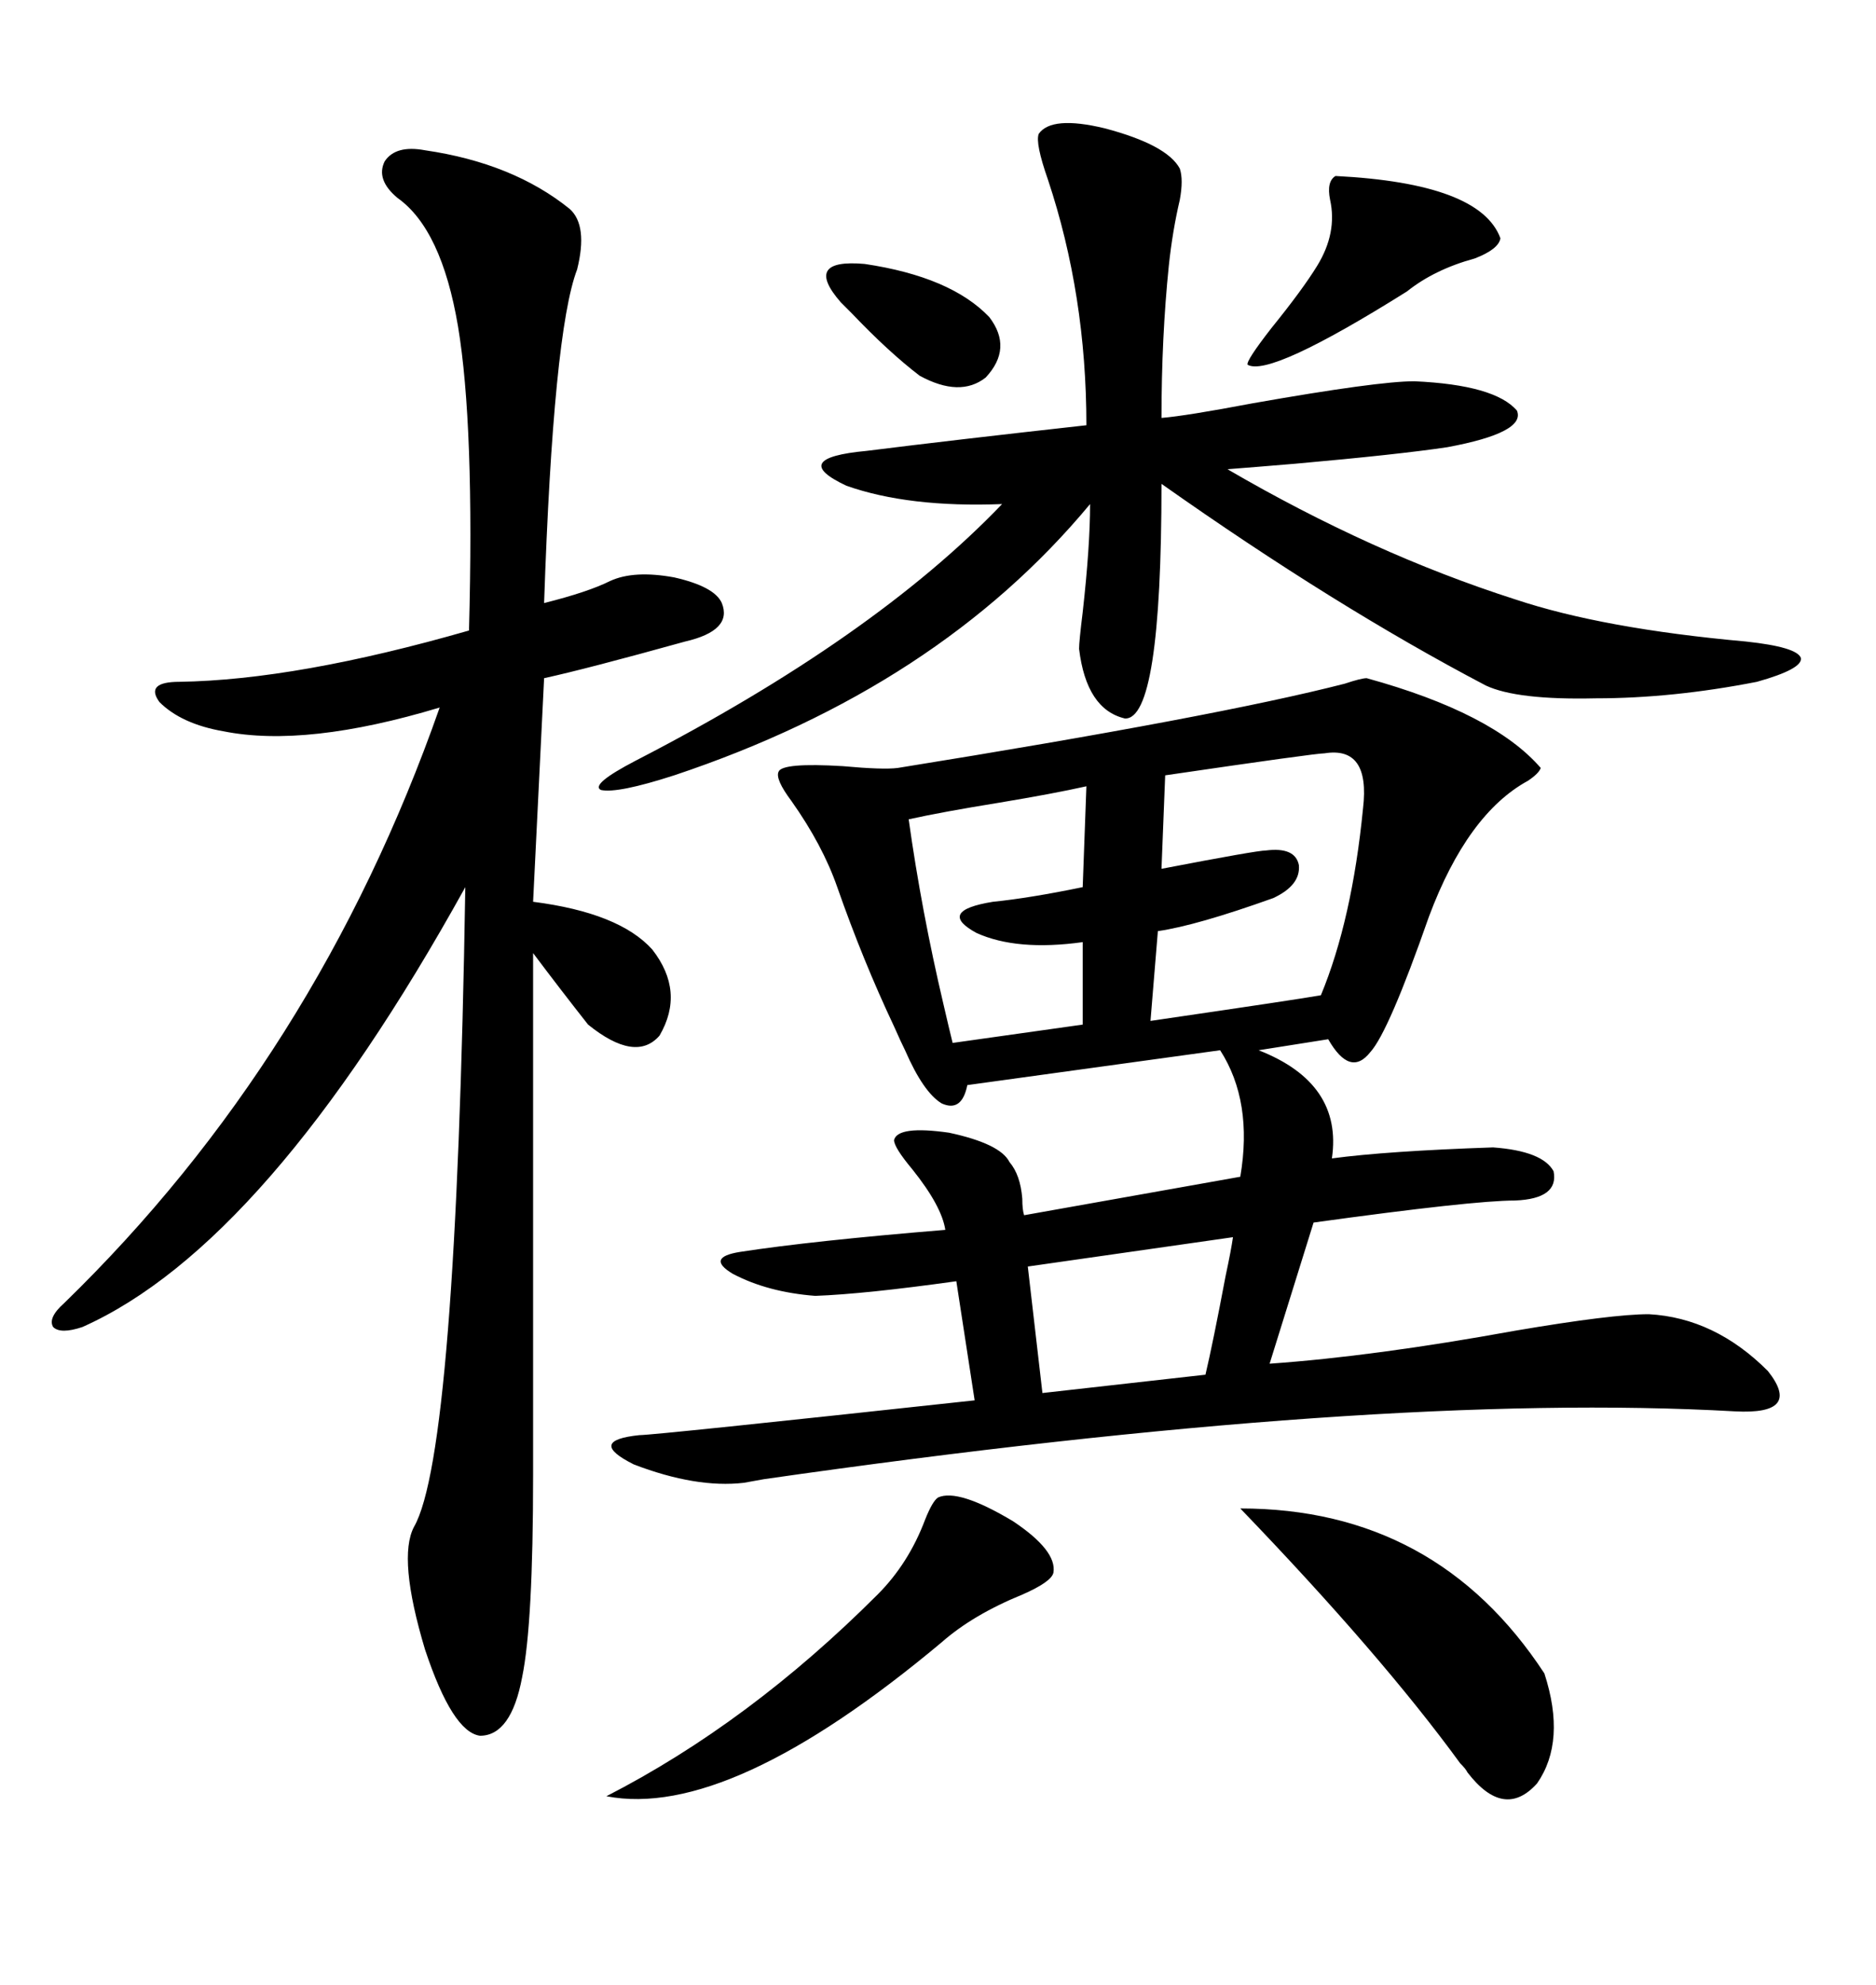<svg xmlns="http://www.w3.org/2000/svg" xmlns:xlink="http://www.w3.org/1999/xlink" width="300" height="317.285"><path d="M218.55 108.40L218.55 108.40Q238.77 113.96 246.39 122.75L246.39 122.75Q246.09 123.63 244.34 124.80L244.34 124.80Q234.67 130.08 228.52 146.48L228.52 146.48Q222.07 164.94 219.14 168.16L219.14 168.16Q215.92 172.27 212.40 166.11L212.40 166.11L201.27 167.87Q214.75 173.14 212.99 185.16L212.99 185.16Q221.78 183.98 238.77 183.40L238.77 183.40Q246.68 183.98 248.44 187.21L248.44 187.21Q249.32 191.60 242.29 191.89L242.29 191.89Q235.55 191.89 210.06 195.41L210.06 195.41L203.03 217.97Q219.73 216.80 242.29 212.70L242.29 212.70Q257.81 210.06 263.67 210.06L263.67 210.06Q274.22 210.64 282.71 219.14L282.71 219.14Q288.28 226.17 277.44 225.59L277.44 225.59Q220.31 222.36 122.17 236.43L122.17 236.43Q118.95 237.01 118.95 237.01L118.95 237.01Q111.33 237.89 101.37 234.08L101.37 234.08Q93.75 230.27 102.25 229.39L102.25 229.39Q104.59 229.39 155.86 223.83L155.86 223.83L152.93 204.79Q138.28 206.84 130.37 207.13L130.37 207.13Q122.75 206.54 117.19 203.61L117.19 203.61Q112.79 200.98 118.36 200.10L118.36 200.10Q129.79 198.34 151.17 196.58L151.17 196.58Q150.59 192.77 145.90 186.91L145.90 186.91Q142.97 183.40 142.97 182.23L142.97 182.23Q143.55 179.88 151.76 181.05L151.76 181.05Q159.96 182.81 161.43 185.74L161.43 185.74Q163.18 187.79 163.48 191.60L163.48 191.60Q163.48 193.36 163.77 194.24L163.77 194.24L198.34 188.09Q200.39 176.07 195.12 167.87L195.12 167.87L154.69 173.44Q153.81 177.83 150.59 176.37L150.59 176.37Q147.66 174.61 144.73 167.87L144.73 167.87Q144.14 166.70 142.97 164.06L142.97 164.06Q137.99 153.52 133.89 141.80L133.89 141.80Q131.54 135.06 126.56 128.03L126.56 128.03Q123.93 124.51 124.51 123.34L124.51 123.34Q125.10 121.88 134.77 122.46L134.77 122.46Q141.21 123.05 143.55 122.75L143.55 122.75Q194.53 114.55 215.04 109.28L215.04 109.28Q217.68 108.40 218.55 108.40ZM67.97 24.02L67.97 24.02Q82.03 26.07 91.11 33.40L91.11 33.40Q94.04 36.04 92.29 43.07L92.29 43.07Q88.48 53.03 87.01 96.39L87.01 96.39Q94.04 94.63 97.56 92.87L97.56 92.87Q101.37 91.11 107.81 92.29L107.81 92.29Q114.26 93.75 115.43 96.39L115.43 96.39Q117.19 100.78 109.57 102.54L109.57 102.54Q93.75 106.93 87.01 108.40L87.01 108.40L85.25 144.14Q99.02 145.90 104.30 151.76L104.30 151.76Q109.57 158.50 105.47 165.53L105.47 165.53Q101.66 169.92 94.04 163.77L94.04 163.77Q89.65 158.20 85.25 152.34L85.25 152.34L85.25 235.84Q85.25 259.57 83.50 268.07L83.50 268.07Q81.74 277.44 76.76 277.44L76.76 277.44Q72.36 276.86 67.97 263.67L67.97 263.67Q63.57 249.02 66.21 244.04L66.21 244.04Q72.95 232.32 74.41 141.80L74.41 141.80Q42.77 198.93 13.18 212.11L13.18 212.11Q9.67 213.28 8.50 212.11L8.50 212.11Q7.62 210.64 10.25 208.30L10.25 208.30Q50.68 169.04 70.31 113.09L70.31 113.09Q48.93 119.53 35.74 116.89L35.74 116.89Q29.00 115.72 25.49 112.21L25.49 112.21Q23.14 108.98 28.71 108.98L28.71 108.98Q47.46 108.69 75 100.78L75 100.78Q75.88 67.97 73.24 52.15L73.24 52.15Q70.61 36.62 63.57 31.64L63.57 31.64Q60.06 28.71 61.52 25.78L61.52 25.78Q63.28 23.14 67.97 24.02ZM166.11 21.39L166.11 21.39Q168.16 18.46 176.66 20.51L176.66 20.51Q186.62 23.14 188.67 26.95L188.67 26.95Q189.26 28.71 188.67 31.93L188.67 31.93Q187.50 36.91 186.91 42.48L186.91 42.48Q185.74 53.91 185.74 66.80L185.74 66.80Q189.55 66.50 200.39 64.45L200.39 64.45Q220.31 60.94 226.17 60.94L226.17 60.94Q239.06 61.52 242.58 65.63L242.58 65.63Q244.04 69.14 231.45 71.48L231.45 71.48Q223.54 72.66 207.13 74.12L207.13 74.12Q200.10 74.71 196.29 75L196.29 75Q219.43 88.48 242.29 95.80L242.29 95.80Q256.35 100.49 279.20 102.54L279.20 102.54Q287.40 103.42 287.99 105.18L287.99 105.18Q288.28 106.93 280.96 108.98L280.96 108.98Q267.48 111.62 255.18 111.62L255.18 111.62Q242.58 111.91 237.60 109.57L237.60 109.57Q213.57 96.97 185.74 77.34L185.74 77.34Q185.74 115.14 179.88 114.84L179.88 114.84Q173.73 113.38 172.56 103.71L172.56 103.71Q172.56 102.54 173.14 97.85L173.14 97.85Q174.32 87.30 174.32 80.57L174.32 80.57Q150 109.86 107.81 123.93L107.81 123.93Q98.73 126.86 96.09 126.27L96.09 126.27Q94.34 125.39 101.66 121.58L101.66 121.58Q139.75 101.95 160.25 80.57L160.25 80.57Q145.31 81.15 135.35 77.64L135.35 77.64Q125.98 73.24 138.57 72.07L138.57 72.07Q152.64 70.31 173.73 67.97L173.73 67.97Q173.73 47.17 167.58 28.71L167.58 28.71Q165.53 22.85 166.11 21.39ZM198.34 241.11L198.34 241.11Q229.69 241.11 246.97 267.48L246.97 267.48Q250.49 278.32 245.80 285.06L245.80 285.06Q240.53 290.92 234.67 283.30L234.67 283.30Q234.38 282.71 233.50 281.84L233.50 281.84Q220.90 264.55 198.34 241.11ZM211.82 120.41L211.82 120.41Q210.35 120.41 186.33 123.93L186.33 123.93L185.74 138.87Q200.98 135.94 202.44 135.94L202.44 135.94Q207.13 135.35 207.71 138.28L207.71 138.28Q208.01 141.50 203.61 143.55L203.61 143.55Q191.31 147.95 185.16 148.83L185.16 148.83L183.98 163.18Q208.01 159.67 211.23 159.08L211.23 159.08Q216.21 147.07 217.97 129.20L217.97 129.20Q219.14 119.24 211.82 120.41ZM150 239.36L150 239.36Q153.22 237.89 162.01 243.16L162.01 243.16Q169.04 247.85 168.46 251.37L168.46 251.37Q168.16 252.83 163.48 254.88L163.48 254.88Q155.57 258.11 150.59 262.50L150.59 262.50Q116.60 290.92 96.97 287.11L96.97 287.11Q119.82 275.39 140.33 254.88L140.33 254.88Q145.31 249.90 147.95 242.87L147.95 242.87Q149.12 239.94 150 239.36ZM173.14 141.80L173.73 125.68Q168.46 126.86 159.67 128.32L159.67 128.32Q150.59 129.79 145.31 130.96L145.31 130.96Q147.36 145.61 150.88 160.55L150.88 160.55Q151.76 164.36 152.34 166.70L152.34 166.70L173.14 163.77L173.14 150.59Q162.60 152.05 156.15 149.12L156.15 149.12Q149.71 145.61 158.79 144.14L158.79 144.14Q164.65 143.55 173.14 141.80L173.14 141.80ZM197.17 197.75L197.17 197.75L164.36 202.44L166.70 222.66L192.77 219.73Q193.95 214.75 196.00 203.91L196.00 203.91Q196.88 199.80 197.17 197.75ZM213.57 28.13L213.57 28.13Q236.72 29.30 239.94 38.09L239.94 38.09Q239.65 39.84 235.84 41.31L235.84 41.31Q229.39 43.07 225 46.58L225 46.58Q203.03 60.35 199.51 58.30L199.51 58.30Q199.22 57.71 203.32 52.44L203.32 52.44Q208.30 46.29 210.64 42.48L210.64 42.48Q213.87 37.21 212.70 31.93L212.70 31.93Q212.11 29.00 213.57 28.13ZM134.47 48.34L134.47 48.34Q128.32 41.31 138.28 42.19L138.28 42.19Q152.05 44.24 158.20 50.68L158.20 50.68Q162.01 55.66 157.62 60.35L157.62 60.35Q153.52 63.57 147.07 60.06L147.07 60.06Q142.09 56.25 136.23 50.10L136.23 50.10Q135.06 48.93 134.47 48.34Z"/></svg>